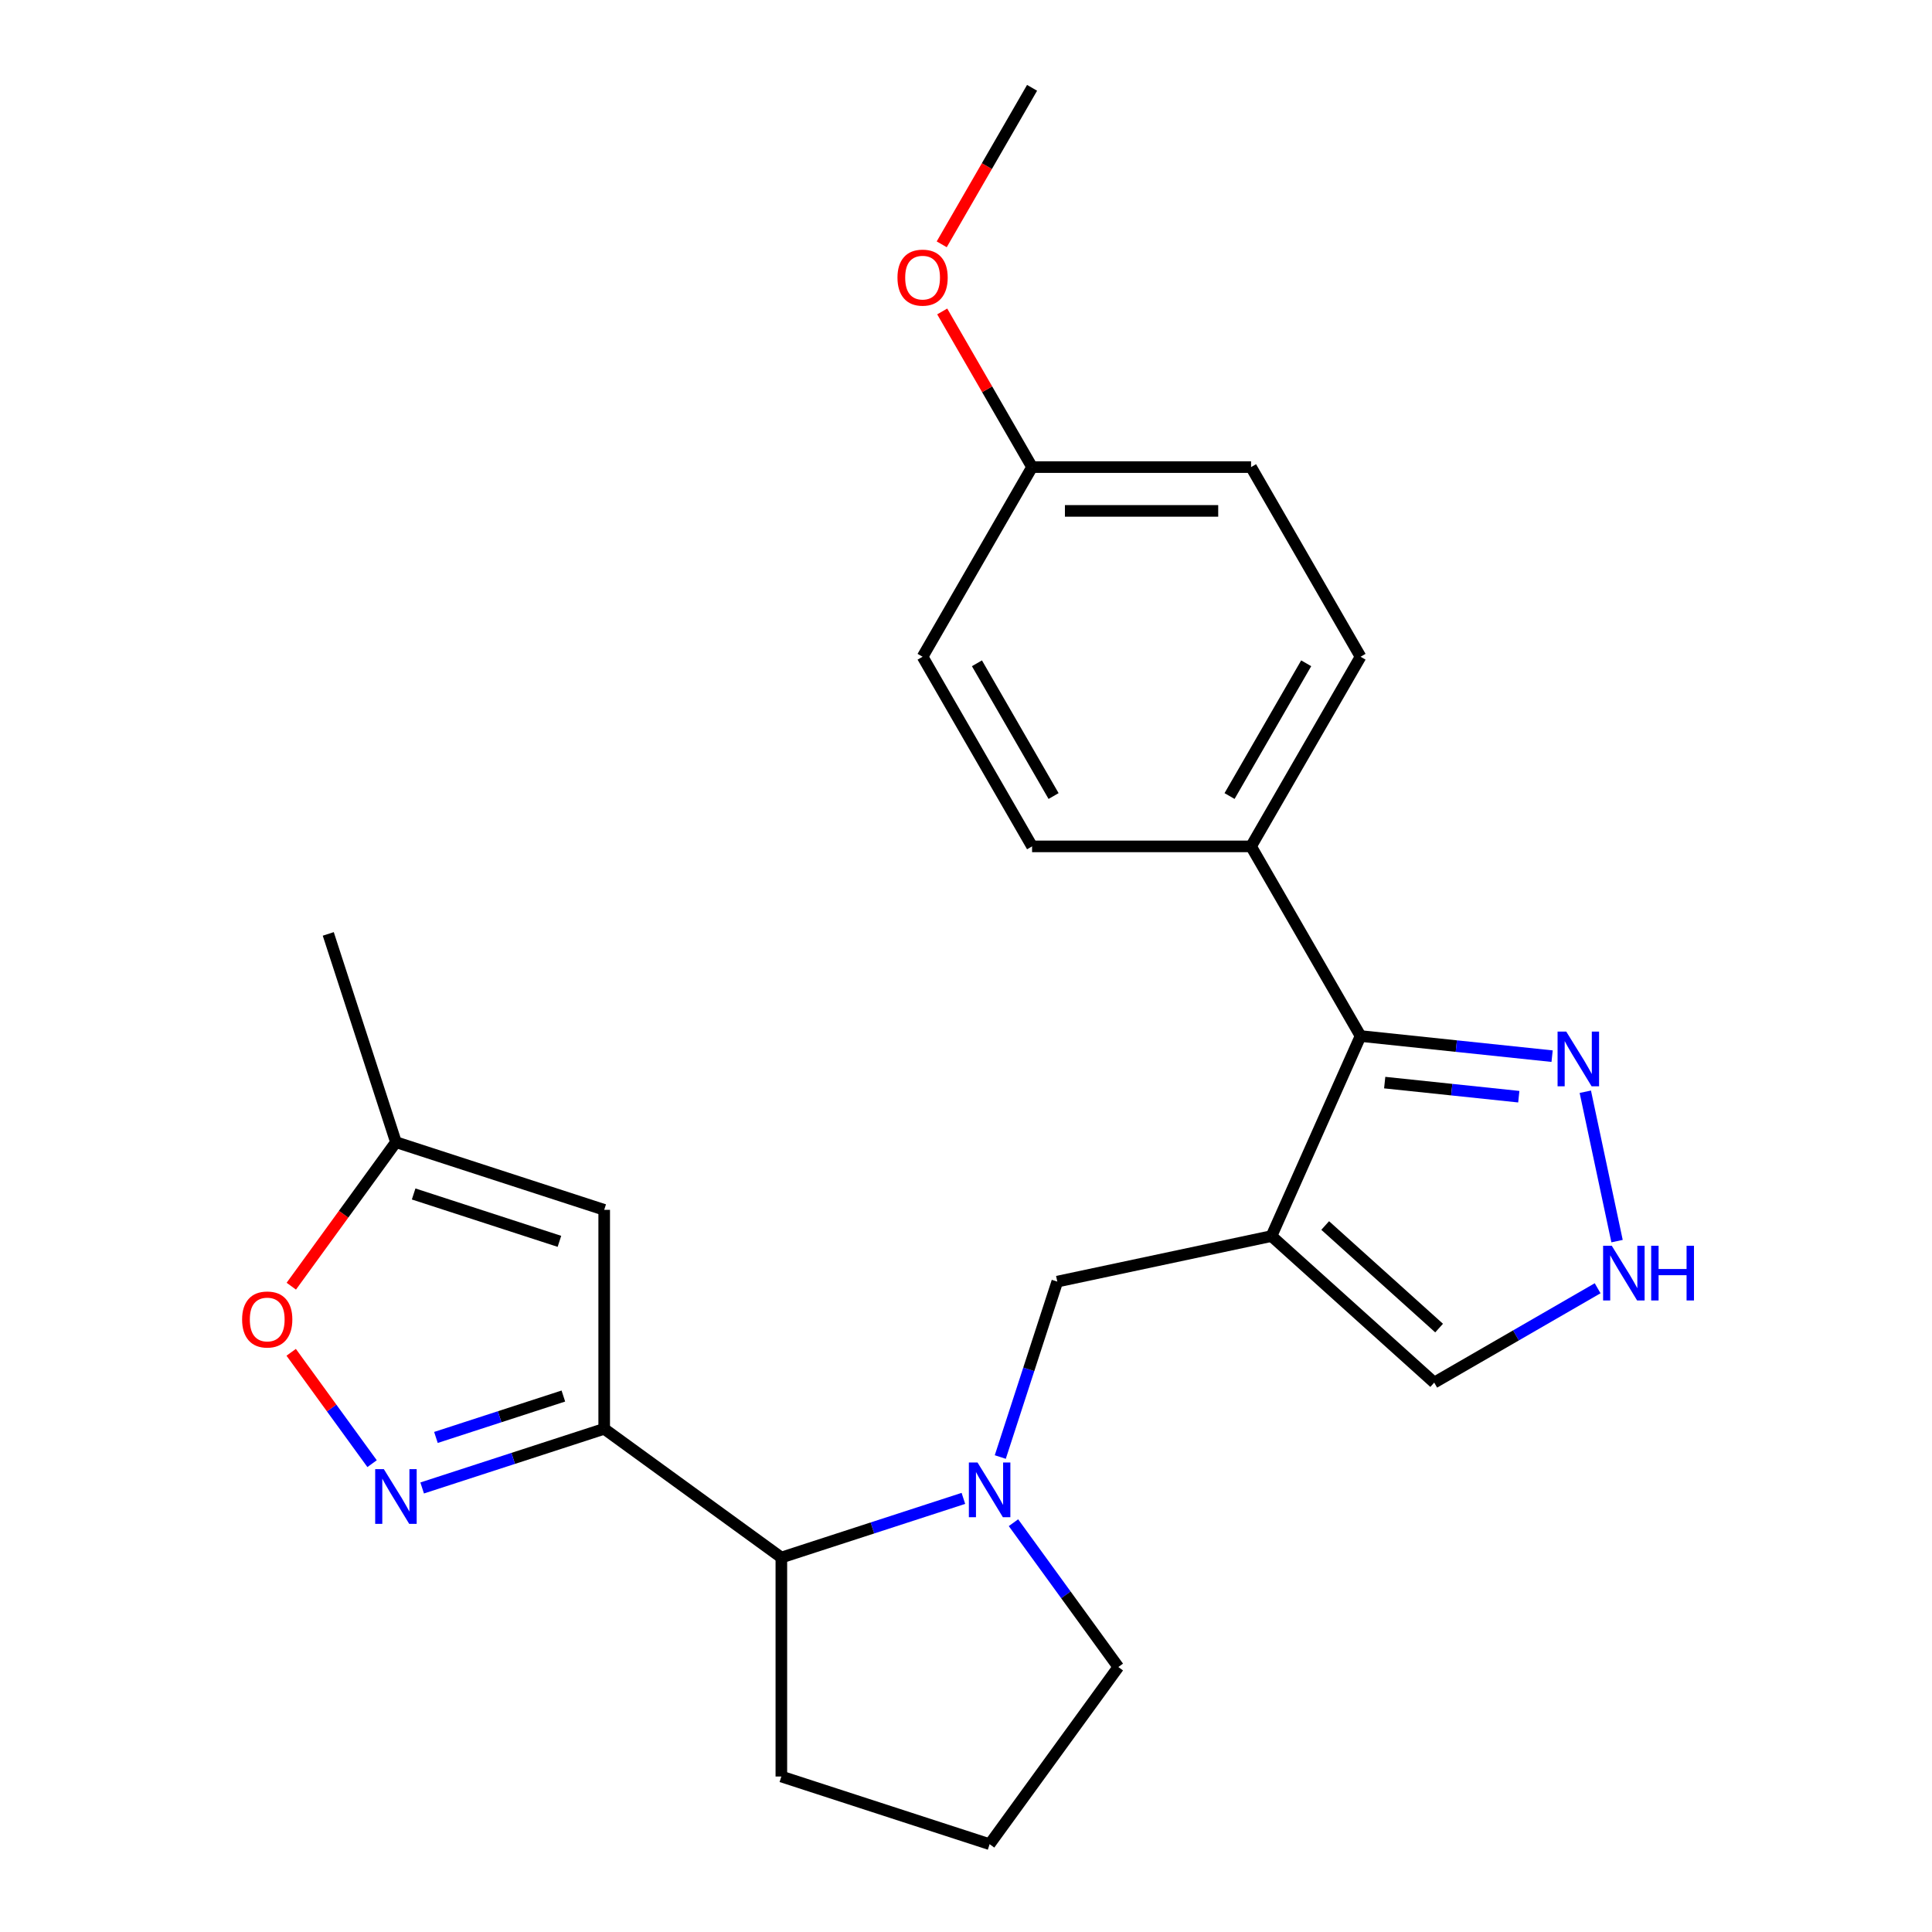 <?xml version='1.0' encoding='iso-8859-1'?>
<svg version='1.1' baseProfile='full'
              xmlns='http://www.w3.org/2000/svg'
                      xmlns:rdkit='http://www.rdkit.org/xml'
                      xmlns:xlink='http://www.w3.org/1999/xlink'
                  xml:space='preserve'
width='1000px' height='1000px' viewBox='0 0 1000 1000'>
<!-- END OF HEADER -->
<rect style='opacity:1.0;fill:#FFFFFF;stroke:none' width='1000' height='1000' x='0' y='0'> </rect>
<path class='bond-3' d='M 658.116,639.79 L 704.217,536.246' style='fill:none;fill-rule:evenodd;stroke:#000000;stroke-width:6px;stroke-linecap:butt;stroke-linejoin:miter;stroke-opacity:1' />
<path class='bond-6' d='M 658.116,639.79 L 547.249,663.356' style='fill:none;fill-rule:evenodd;stroke:#000000;stroke-width:6px;stroke-linecap:butt;stroke-linejoin:miter;stroke-opacity:1' />
<path class='bond-11' d='M 658.116,639.79 L 742.346,715.632' style='fill:none;fill-rule:evenodd;stroke:#000000;stroke-width:6px;stroke-linecap:butt;stroke-linejoin:miter;stroke-opacity:1' />
<path class='bond-11' d='M 685.919,634.321 L 744.88,687.41' style='fill:none;fill-rule:evenodd;stroke:#000000;stroke-width:6px;stroke-linecap:butt;stroke-linejoin:miter;stroke-opacity:1' />
<path class='bond-0' d='M 312.731,739.555 L 404.428,806.177' style='fill:none;fill-rule:evenodd;stroke:#000000;stroke-width:6px;stroke-linecap:butt;stroke-linejoin:miter;stroke-opacity:1' />
<path class='bond-1' d='M 312.731,739.555 L 265.62,754.863' style='fill:none;fill-rule:evenodd;stroke:#000000;stroke-width:6px;stroke-linecap:butt;stroke-linejoin:miter;stroke-opacity:1' />
<path class='bond-1' d='M 265.62,754.863 L 218.509,770.17' style='fill:none;fill-rule:evenodd;stroke:#0000FF;stroke-width:6px;stroke-linecap:butt;stroke-linejoin:miter;stroke-opacity:1' />
<path class='bond-1' d='M 291.593,722.588 L 258.615,733.304' style='fill:none;fill-rule:evenodd;stroke:#000000;stroke-width:6px;stroke-linecap:butt;stroke-linejoin:miter;stroke-opacity:1' />
<path class='bond-1' d='M 258.615,733.304 L 225.637,744.019' style='fill:none;fill-rule:evenodd;stroke:#0000FF;stroke-width:6px;stroke-linecap:butt;stroke-linejoin:miter;stroke-opacity:1' />
<path class='bond-4' d='M 312.731,739.555 L 312.731,626.212' style='fill:none;fill-rule:evenodd;stroke:#000000;stroke-width:6px;stroke-linecap:butt;stroke-linejoin:miter;stroke-opacity:1' />
<path class='bond-9' d='M 192.589,757.587 L 171.652,728.769' style='fill:none;fill-rule:evenodd;stroke:#0000FF;stroke-width:6px;stroke-linecap:butt;stroke-linejoin:miter;stroke-opacity:1' />
<path class='bond-9' d='M 171.652,728.769 L 150.715,699.952' style='fill:none;fill-rule:evenodd;stroke:#FF0000;stroke-width:6px;stroke-linecap:butt;stroke-linejoin:miter;stroke-opacity:1' />
<path class='bond-2' d='M 517.746,754.158 L 532.497,708.757' style='fill:none;fill-rule:evenodd;stroke:#0000FF;stroke-width:6px;stroke-linecap:butt;stroke-linejoin:miter;stroke-opacity:1' />
<path class='bond-2' d='M 532.497,708.757 L 547.249,663.356' style='fill:none;fill-rule:evenodd;stroke:#000000;stroke-width:6px;stroke-linecap:butt;stroke-linejoin:miter;stroke-opacity:1' />
<path class='bond-7' d='M 498.65,775.562 L 451.539,790.87' style='fill:none;fill-rule:evenodd;stroke:#0000FF;stroke-width:6px;stroke-linecap:butt;stroke-linejoin:miter;stroke-opacity:1' />
<path class='bond-7' d='M 451.539,790.87 L 404.428,806.177' style='fill:none;fill-rule:evenodd;stroke:#000000;stroke-width:6px;stroke-linecap:butt;stroke-linejoin:miter;stroke-opacity:1' />
<path class='bond-15' d='M 524.571,788.145 L 551.708,825.497' style='fill:none;fill-rule:evenodd;stroke:#0000FF;stroke-width:6px;stroke-linecap:butt;stroke-linejoin:miter;stroke-opacity:1' />
<path class='bond-15' d='M 551.708,825.497 L 578.846,862.849' style='fill:none;fill-rule:evenodd;stroke:#000000;stroke-width:6px;stroke-linecap:butt;stroke-linejoin:miter;stroke-opacity:1' />
<path class='bond-5' d='M 704.217,536.246 L 753.791,541.457' style='fill:none;fill-rule:evenodd;stroke:#000000;stroke-width:6px;stroke-linecap:butt;stroke-linejoin:miter;stroke-opacity:1' />
<path class='bond-5' d='M 753.791,541.457 L 803.366,546.667' style='fill:none;fill-rule:evenodd;stroke:#0000FF;stroke-width:6px;stroke-linecap:butt;stroke-linejoin:miter;stroke-opacity:1' />
<path class='bond-5' d='M 716.719,560.354 L 751.422,564.001' style='fill:none;fill-rule:evenodd;stroke:#000000;stroke-width:6px;stroke-linecap:butt;stroke-linejoin:miter;stroke-opacity:1' />
<path class='bond-5' d='M 751.422,564.001 L 786.124,567.648' style='fill:none;fill-rule:evenodd;stroke:#0000FF;stroke-width:6px;stroke-linecap:butt;stroke-linejoin:miter;stroke-opacity:1' />
<path class='bond-12' d='M 704.217,536.246 L 647.545,438.088' style='fill:none;fill-rule:evenodd;stroke:#000000;stroke-width:6px;stroke-linecap:butt;stroke-linejoin:miter;stroke-opacity:1' />
<path class='bond-10' d='M 312.731,626.212 L 204.935,591.187' style='fill:none;fill-rule:evenodd;stroke:#000000;stroke-width:6px;stroke-linecap:butt;stroke-linejoin:miter;stroke-opacity:1' />
<path class='bond-10' d='M 289.557,642.517 L 214.1,618' style='fill:none;fill-rule:evenodd;stroke:#000000;stroke-width:6px;stroke-linecap:butt;stroke-linejoin:miter;stroke-opacity:1' />
<path class='bond-24' d='M 820.551,565.087 L 836.985,642.401' style='fill:none;fill-rule:evenodd;stroke:#0000FF;stroke-width:6px;stroke-linecap:butt;stroke-linejoin:miter;stroke-opacity:1' />
<path class='bond-20' d='M 404.428,806.177 L 404.428,919.52' style='fill:none;fill-rule:evenodd;stroke:#000000;stroke-width:6px;stroke-linecap:butt;stroke-linejoin:miter;stroke-opacity:1' />
<path class='bond-8' d='M 826.931,666.797 L 784.639,691.215' style='fill:none;fill-rule:evenodd;stroke:#0000FF;stroke-width:6px;stroke-linecap:butt;stroke-linejoin:miter;stroke-opacity:1' />
<path class='bond-8' d='M 784.639,691.215 L 742.346,715.632' style='fill:none;fill-rule:evenodd;stroke:#000000;stroke-width:6px;stroke-linecap:butt;stroke-linejoin:miter;stroke-opacity:1' />
<path class='bond-27' d='M 150.776,665.73 L 177.856,628.458' style='fill:none;fill-rule:evenodd;stroke:#FF0000;stroke-width:6px;stroke-linecap:butt;stroke-linejoin:miter;stroke-opacity:1' />
<path class='bond-27' d='M 177.856,628.458 L 204.935,591.187' style='fill:none;fill-rule:evenodd;stroke:#000000;stroke-width:6px;stroke-linecap:butt;stroke-linejoin:miter;stroke-opacity:1' />
<path class='bond-22' d='M 204.935,591.187 L 169.91,483.391' style='fill:none;fill-rule:evenodd;stroke:#000000;stroke-width:6px;stroke-linecap:butt;stroke-linejoin:miter;stroke-opacity:1' />
<path class='bond-13' d='M 647.545,438.088 L 704.217,339.929' style='fill:none;fill-rule:evenodd;stroke:#000000;stroke-width:6px;stroke-linecap:butt;stroke-linejoin:miter;stroke-opacity:1' />
<path class='bond-13' d='M 636.414,412.03 L 676.084,343.319' style='fill:none;fill-rule:evenodd;stroke:#000000;stroke-width:6px;stroke-linecap:butt;stroke-linejoin:miter;stroke-opacity:1' />
<path class='bond-14' d='M 647.545,438.088 L 534.201,438.088' style='fill:none;fill-rule:evenodd;stroke:#000000;stroke-width:6px;stroke-linecap:butt;stroke-linejoin:miter;stroke-opacity:1' />
<path class='bond-17' d='M 704.217,339.929 L 647.545,241.771' style='fill:none;fill-rule:evenodd;stroke:#000000;stroke-width:6px;stroke-linecap:butt;stroke-linejoin:miter;stroke-opacity:1' />
<path class='bond-18' d='M 534.201,438.088 L 477.53,339.929' style='fill:none;fill-rule:evenodd;stroke:#000000;stroke-width:6px;stroke-linecap:butt;stroke-linejoin:miter;stroke-opacity:1' />
<path class='bond-18' d='M 545.332,412.03 L 505.662,343.319' style='fill:none;fill-rule:evenodd;stroke:#000000;stroke-width:6px;stroke-linecap:butt;stroke-linejoin:miter;stroke-opacity:1' />
<path class='bond-21' d='M 578.846,862.849 L 512.224,954.545' style='fill:none;fill-rule:evenodd;stroke:#000000;stroke-width:6px;stroke-linecap:butt;stroke-linejoin:miter;stroke-opacity:1' />
<path class='bond-16' d='M 534.201,241.771 L 477.53,339.929' style='fill:none;fill-rule:evenodd;stroke:#000000;stroke-width:6px;stroke-linecap:butt;stroke-linejoin:miter;stroke-opacity:1' />
<path class='bond-19' d='M 534.201,241.771 L 510.944,201.489' style='fill:none;fill-rule:evenodd;stroke:#000000;stroke-width:6px;stroke-linecap:butt;stroke-linejoin:miter;stroke-opacity:1' />
<path class='bond-19' d='M 510.944,201.489 L 487.687,161.206' style='fill:none;fill-rule:evenodd;stroke:#FF0000;stroke-width:6px;stroke-linecap:butt;stroke-linejoin:miter;stroke-opacity:1' />
<path class='bond-26' d='M 534.201,241.771 L 647.545,241.771' style='fill:none;fill-rule:evenodd;stroke:#000000;stroke-width:6px;stroke-linecap:butt;stroke-linejoin:miter;stroke-opacity:1' />
<path class='bond-26' d='M 551.203,264.44 L 630.543,264.44' style='fill:none;fill-rule:evenodd;stroke:#000000;stroke-width:6px;stroke-linecap:butt;stroke-linejoin:miter;stroke-opacity:1' />
<path class='bond-23' d='M 487.433,126.459 L 510.817,85.957' style='fill:none;fill-rule:evenodd;stroke:#FF0000;stroke-width:6px;stroke-linecap:butt;stroke-linejoin:miter;stroke-opacity:1' />
<path class='bond-23' d='M 510.817,85.957 L 534.201,45.455' style='fill:none;fill-rule:evenodd;stroke:#000000;stroke-width:6px;stroke-linecap:butt;stroke-linejoin:miter;stroke-opacity:1' />
<path class='bond-25' d='M 404.428,919.52 L 512.224,954.545' style='fill:none;fill-rule:evenodd;stroke:#000000;stroke-width:6px;stroke-linecap:butt;stroke-linejoin:miter;stroke-opacity:1' />
<path  class='atom-2' d='M 198.675 760.42
L 207.955 775.42
Q 208.875 776.9, 210.355 779.58
Q 211.835 782.26, 211.915 782.42
L 211.915 760.42
L 215.675 760.42
L 215.675 788.74
L 211.795 788.74
L 201.835 772.34
Q 200.675 770.42, 199.435 768.22
Q 198.235 766.02, 197.875 765.34
L 197.875 788.74
L 194.195 788.74
L 194.195 760.42
L 198.675 760.42
' fill='#0000FF'/>
<path  class='atom-3' d='M 505.964 756.992
L 515.244 771.992
Q 516.164 773.472, 517.644 776.152
Q 519.124 778.832, 519.204 778.992
L 519.204 756.992
L 522.964 756.992
L 522.964 785.312
L 519.084 785.312
L 509.124 768.912
Q 507.964 766.992, 506.724 764.792
Q 505.524 762.592, 505.164 761.912
L 505.164 785.312
L 501.484 785.312
L 501.484 756.992
L 505.964 756.992
' fill='#0000FF'/>
<path  class='atom-6' d='M 810.679 533.934
L 819.959 548.934
Q 820.879 550.414, 822.359 553.094
Q 823.839 555.774, 823.919 555.934
L 823.919 533.934
L 827.679 533.934
L 827.679 562.254
L 823.799 562.254
L 813.839 545.854
Q 812.679 543.934, 811.439 541.734
Q 810.239 539.534, 809.879 538.854
L 809.879 562.254
L 806.199 562.254
L 806.199 533.934
L 810.679 533.934
' fill='#0000FF'/>
<path  class='atom-9' d='M 834.245 644.8
L 843.525 659.8
Q 844.445 661.28, 845.925 663.96
Q 847.405 666.64, 847.485 666.8
L 847.485 644.8
L 851.245 644.8
L 851.245 673.12
L 847.365 673.12
L 837.405 656.72
Q 836.245 654.8, 835.005 652.6
Q 833.805 650.4, 833.445 649.72
L 833.445 673.12
L 829.765 673.12
L 829.765 644.8
L 834.245 644.8
' fill='#0000FF'/>
<path  class='atom-9' d='M 854.645 644.8
L 858.485 644.8
L 858.485 656.84
L 872.965 656.84
L 872.965 644.8
L 876.805 644.8
L 876.805 673.12
L 872.965 673.12
L 872.965 660.04
L 858.485 660.04
L 858.485 673.12
L 854.645 673.12
L 854.645 644.8
' fill='#0000FF'/>
<path  class='atom-10' d='M 125.314 682.964
Q 125.314 676.164, 128.674 672.364
Q 132.034 668.564, 138.314 668.564
Q 144.594 668.564, 147.954 672.364
Q 151.314 676.164, 151.314 682.964
Q 151.314 689.844, 147.914 693.764
Q 144.514 697.644, 138.314 697.644
Q 132.074 697.644, 128.674 693.764
Q 125.314 689.884, 125.314 682.964
M 138.314 694.444
Q 142.634 694.444, 144.954 691.564
Q 147.314 688.644, 147.314 682.964
Q 147.314 677.404, 144.954 674.604
Q 142.634 671.764, 138.314 671.764
Q 133.994 671.764, 131.634 674.564
Q 129.314 677.364, 129.314 682.964
Q 129.314 688.684, 131.634 691.564
Q 133.994 694.444, 138.314 694.444
' fill='#FF0000'/>
<path  class='atom-20' d='M 464.53 143.693
Q 464.53 136.893, 467.89 133.093
Q 471.25 129.293, 477.53 129.293
Q 483.81 129.293, 487.17 133.093
Q 490.53 136.893, 490.53 143.693
Q 490.53 150.573, 487.13 154.493
Q 483.73 158.373, 477.53 158.373
Q 471.29 158.373, 467.89 154.493
Q 464.53 150.613, 464.53 143.693
M 477.53 155.173
Q 481.85 155.173, 484.17 152.293
Q 486.53 149.373, 486.53 143.693
Q 486.53 138.133, 484.17 135.333
Q 481.85 132.493, 477.53 132.493
Q 473.21 132.493, 470.85 135.293
Q 468.53 138.093, 468.53 143.693
Q 468.53 149.413, 470.85 152.293
Q 473.21 155.173, 477.53 155.173
' fill='#FF0000'/>
</svg>
